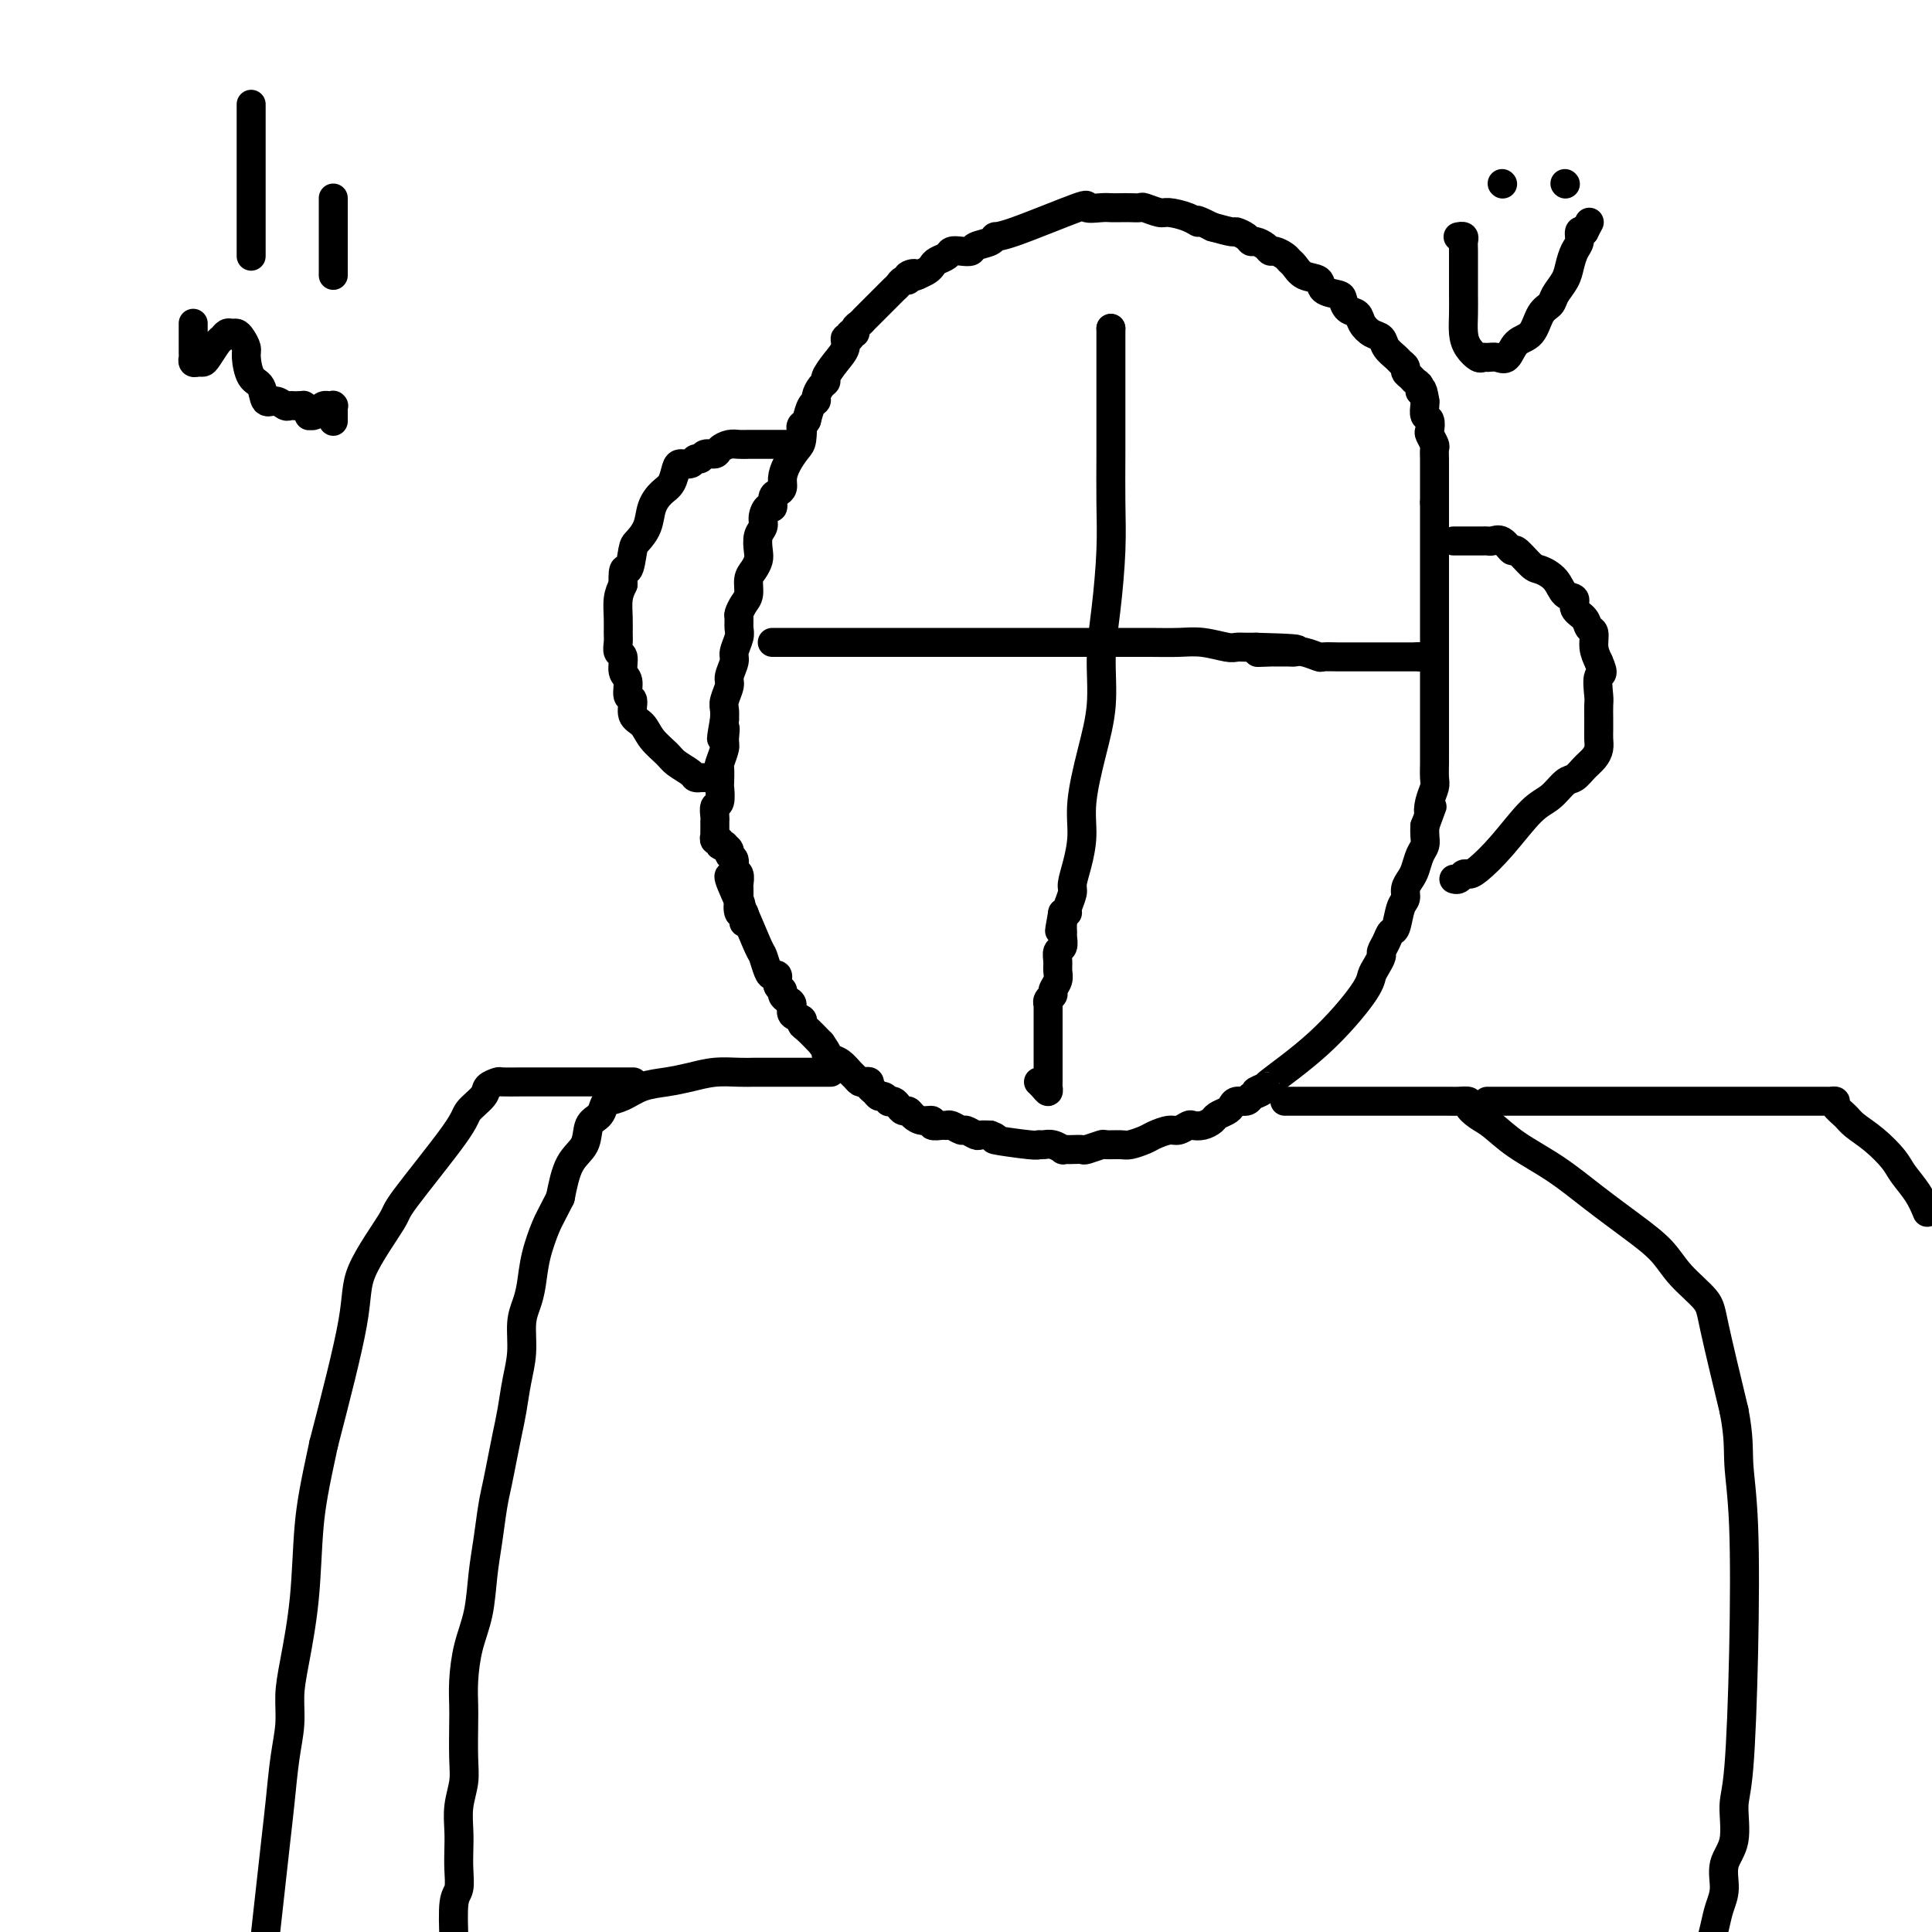 <svg viewBox='0 0 400 400' version='1.1' xmlns='http://www.w3.org/2000/svg' xmlns:xlink='http://www.w3.org/1999/xlink'><g fill='none' stroke='#000000' stroke-width='6' stroke-linecap='round' stroke-linejoin='round'><path d='M152,182c-0.678,-0.591 -1.355,-1.181 -1,0c0.355,1.181 1.744,4.135 3,7c1.256,2.865 2.379,5.642 3,7c0.621,1.358 0.740,1.299 1,2c0.260,0.701 0.662,2.163 1,3c0.338,0.837 0.612,1.050 1,1c0.388,-0.050 0.891,-0.364 1,0c0.109,0.364 -0.177,1.406 0,2c0.177,0.594 0.816,0.740 1,1c0.184,0.260 -0.087,0.633 0,1c0.087,0.367 0.531,0.729 1,1c0.469,0.271 0.964,0.452 1,1c0.036,0.548 -0.388,1.462 0,2c0.388,0.538 1.589,0.701 2,1c0.411,0.299 0.034,0.734 0,1c-0.034,0.266 0.276,0.362 1,1c0.724,0.638 1.862,1.819 3,3'/><path d='M170,216c1.892,2.721 1.123,2.024 1,2c-0.123,-0.024 0.401,0.624 1,1c0.599,0.376 1.274,0.479 2,1c0.726,0.521 1.505,1.459 2,2c0.495,0.541 0.706,0.684 1,1c0.294,0.316 0.670,0.805 1,1c0.330,0.195 0.613,0.095 1,0c0.387,-0.095 0.877,-0.184 1,0c0.123,0.184 -0.121,0.641 0,1c0.121,0.359 0.606,0.618 1,1c0.394,0.382 0.697,0.886 1,1c0.303,0.114 0.606,-0.163 1,0c0.394,0.163 0.879,0.766 1,1c0.121,0.234 -0.122,0.101 0,0c0.122,-0.101 0.609,-0.168 1,0c0.391,0.168 0.684,0.571 1,1c0.316,0.429 0.653,0.885 1,1c0.347,0.115 0.704,-0.109 1,0c0.296,0.109 0.531,0.551 1,1c0.469,0.449 1.173,0.905 2,1c0.827,0.095 1.779,-0.172 2,0c0.221,0.172 -0.288,0.782 0,1c0.288,0.218 1.371,0.043 2,0c0.629,-0.043 0.802,0.045 1,0c0.198,-0.045 0.419,-0.222 1,0c0.581,0.222 1.520,0.844 2,1c0.480,0.156 0.500,-0.154 1,0c0.500,0.154 1.481,0.772 2,1c0.519,0.228 0.577,0.065 1,0c0.423,-0.065 1.212,-0.033 2,0'/><path d='M205,235c2.616,0.939 0.156,0.786 1,1c0.844,0.214 4.990,0.793 7,1c2.010,0.207 1.883,0.041 2,0c0.117,-0.041 0.480,0.041 1,0c0.520,-0.041 1.199,-0.207 2,0c0.801,0.207 1.725,0.787 2,1c0.275,0.213 -0.097,0.058 0,0c0.097,-0.058 0.664,-0.019 1,0c0.336,0.019 0.441,0.019 1,0c0.559,-0.019 1.571,-0.058 2,0c0.429,0.058 0.274,0.212 1,0c0.726,-0.212 2.334,-0.792 3,-1c0.666,-0.208 0.390,-0.044 1,0c0.610,0.044 2.107,-0.031 3,0c0.893,0.031 1.184,0.167 2,0c0.816,-0.167 2.159,-0.637 3,-1c0.841,-0.363 1.180,-0.619 2,-1c0.820,-0.381 2.120,-0.886 3,-1c0.880,-0.114 1.339,0.163 2,0c0.661,-0.163 1.524,-0.764 2,-1c0.476,-0.236 0.565,-0.105 1,0c0.435,0.105 1.216,0.183 2,0c0.784,-0.183 1.571,-0.627 2,-1c0.429,-0.373 0.500,-0.673 1,-1c0.500,-0.327 1.430,-0.679 2,-1c0.570,-0.321 0.782,-0.612 1,-1c0.218,-0.388 0.443,-0.874 1,-1c0.557,-0.126 1.445,0.107 2,0c0.555,-0.107 0.778,-0.553 1,-1'/><path d='M259,227c4.265,-1.705 1.426,-0.967 1,-1c-0.426,-0.033 1.559,-0.838 2,-1c0.441,-0.162 -0.664,0.319 1,-1c1.664,-1.319 6.096,-4.437 10,-8c3.904,-3.563 7.280,-7.570 9,-10c1.720,-2.430 1.784,-3.284 2,-4c0.216,-0.716 0.583,-1.296 1,-2c0.417,-0.704 0.885,-1.534 1,-2c0.115,-0.466 -0.124,-0.569 0,-1c0.124,-0.431 0.612,-1.189 1,-2c0.388,-0.811 0.678,-1.673 1,-2c0.322,-0.327 0.678,-0.118 1,-1c0.322,-0.882 0.611,-2.854 1,-4c0.389,-1.146 0.877,-1.466 1,-2c0.123,-0.534 -0.121,-1.284 0,-2c0.121,-0.716 0.607,-1.399 1,-2c0.393,-0.601 0.694,-1.120 1,-2c0.306,-0.880 0.618,-2.123 1,-3c0.382,-0.877 0.834,-1.390 1,-2c0.166,-0.610 0.048,-1.317 0,-2c-0.048,-0.683 -0.024,-1.341 0,-2'/><path d='M295,171c2.254,-6.016 1.389,-3.555 1,-3c-0.389,0.555 -0.300,-0.795 0,-2c0.300,-1.205 0.813,-2.264 1,-3c0.187,-0.736 0.050,-1.148 0,-2c-0.050,-0.852 -0.013,-2.142 0,-3c0.013,-0.858 0.004,-1.282 0,-2c-0.004,-0.718 -0.001,-1.728 0,-3c0.001,-1.272 0.000,-2.805 0,-4c-0.000,-1.195 -0.000,-2.053 0,-3c0.000,-0.947 0.000,-1.985 0,-3c-0.000,-1.015 -0.000,-2.007 0,-3c0.000,-0.993 0.000,-1.986 0,-3c-0.000,-1.014 -0.000,-2.049 0,-3c0.000,-0.951 0.000,-1.819 0,-3c-0.000,-1.181 -0.000,-2.676 0,-4c0.000,-1.324 0.000,-2.477 0,-4c-0.000,-1.523 -0.000,-3.415 0,-5c0.000,-1.585 0.000,-2.862 0,-4c-0.000,-1.138 -0.000,-2.137 0,-3c0.000,-0.863 0.000,-1.590 0,-2c-0.000,-0.410 -0.000,-0.502 0,-1c0.000,-0.498 0.000,-1.400 0,-2c-0.000,-0.600 -0.000,-0.896 0,-1c0.000,-0.104 0.000,-0.014 0,0c-0.000,0.014 -0.000,-0.048 0,0c0.000,0.048 0.000,0.205 0,0c0.000,-0.205 0.000,-0.773 0,-1c0.000,-0.227 0.000,-0.114 0,0'/><path d='M297,104c-0.000,-0.024 -0.000,-0.049 0,0c0.000,0.049 0.000,0.171 0,0c-0.000,-0.171 -0.000,-0.637 0,-1c0.000,-0.363 0.000,-0.625 0,-1c-0.000,-0.375 -0.000,-0.864 0,-1c0.000,-0.136 0.000,0.081 0,0c-0.000,-0.081 -0.000,-0.459 0,-1c0.000,-0.541 0.001,-1.243 0,-2c-0.001,-0.757 -0.004,-1.569 0,-2c0.004,-0.431 0.015,-0.482 0,-1c-0.015,-0.518 -0.056,-1.505 0,-2c0.056,-0.495 0.207,-0.499 0,-1c-0.207,-0.501 -0.774,-1.500 -1,-2c-0.226,-0.500 -0.113,-0.501 0,-1c0.113,-0.499 0.226,-1.494 0,-2c-0.226,-0.506 -0.792,-0.521 -1,-1c-0.208,-0.479 -0.060,-1.423 0,-2c0.060,-0.577 0.030,-0.789 0,-1'/><path d='M295,83c-0.549,-3.654 -0.922,-2.288 -1,-2c-0.078,0.288 0.138,-0.500 0,-1c-0.138,-0.500 -0.629,-0.712 -1,-1c-0.371,-0.288 -0.623,-0.654 -1,-1c-0.377,-0.346 -0.878,-0.673 -1,-1c-0.122,-0.327 0.137,-0.655 0,-1c-0.137,-0.345 -0.669,-0.708 -1,-1c-0.331,-0.292 -0.460,-0.515 -1,-1c-0.540,-0.485 -1.492,-1.233 -2,-2c-0.508,-0.767 -0.574,-1.552 -1,-2c-0.426,-0.448 -1.214,-0.557 -2,-1c-0.786,-0.443 -1.570,-1.218 -2,-2c-0.430,-0.782 -0.504,-1.570 -1,-2c-0.496,-0.430 -1.412,-0.500 -2,-1c-0.588,-0.500 -0.846,-1.428 -1,-2c-0.154,-0.572 -0.202,-0.787 -1,-1c-0.798,-0.213 -2.347,-0.424 -3,-1c-0.653,-0.576 -0.412,-1.516 -1,-2c-0.588,-0.484 -2.007,-0.512 -3,-1c-0.993,-0.488 -1.562,-1.436 -2,-2c-0.438,-0.564 -0.746,-0.742 -1,-1c-0.254,-0.258 -0.453,-0.595 -1,-1c-0.547,-0.405 -1.442,-0.878 -2,-1c-0.558,-0.122 -0.778,0.108 -1,0c-0.222,-0.108 -0.445,-0.555 -1,-1c-0.555,-0.445 -1.442,-0.889 -2,-1c-0.558,-0.111 -0.788,0.111 -1,0c-0.212,-0.111 -0.407,-0.556 -1,-1c-0.593,-0.444 -1.583,-0.889 -2,-1c-0.417,-0.111 -0.262,0.111 -1,0c-0.738,-0.111 -2.369,-0.556 -4,-1'/><path d='M251,47c-4.640,-2.349 -3.240,-1.222 -3,-1c0.240,0.222 -0.680,-0.462 -2,-1c-1.320,-0.538 -3.039,-0.929 -4,-1c-0.961,-0.071 -1.163,0.177 -2,0c-0.837,-0.177 -2.308,-0.779 -3,-1c-0.692,-0.221 -0.606,-0.059 -1,0c-0.394,0.059 -1.267,0.017 -2,0c-0.733,-0.017 -1.327,-0.009 -2,0c-0.673,0.009 -1.427,0.021 -2,0c-0.573,-0.021 -0.966,-0.073 -2,0c-1.034,0.073 -2.709,0.271 -3,0c-0.291,-0.271 0.801,-1.012 -2,0c-2.801,1.012 -9.495,3.778 -13,5c-3.505,1.222 -3.820,0.902 -4,1c-0.180,0.098 -0.223,0.614 -1,1c-0.777,0.386 -2.287,0.642 -3,1c-0.713,0.358 -0.628,0.817 -1,1c-0.372,0.183 -1.199,0.091 -2,0c-0.801,-0.091 -1.576,-0.179 -2,0c-0.424,0.179 -0.498,0.625 -1,1c-0.502,0.375 -1.434,0.678 -2,1c-0.566,0.322 -0.768,0.664 -1,1c-0.232,0.336 -0.495,0.668 -1,1c-0.505,0.332 -1.253,0.666 -2,1'/><path d='M190,57c-5.577,2.183 -2.019,0.641 -1,0c1.019,-0.641 -0.500,-0.379 -1,0c-0.500,0.379 0.020,0.876 0,1c-0.020,0.124 -0.579,-0.125 -1,0c-0.421,0.125 -0.705,0.625 -1,1c-0.295,0.375 -0.603,0.624 -1,1c-0.397,0.376 -0.885,0.879 -1,1c-0.115,0.121 0.142,-0.140 0,0c-0.142,0.140 -0.682,0.682 -1,1c-0.318,0.318 -0.414,0.414 -1,1c-0.586,0.586 -1.664,1.662 -2,2c-0.336,0.338 0.069,-0.063 0,0c-0.069,0.063 -0.611,0.590 -1,1c-0.389,0.410 -0.625,0.702 -1,1c-0.375,0.298 -0.889,0.600 -1,1c-0.111,0.400 0.182,0.897 0,1c-0.182,0.103 -0.839,-0.188 -1,0c-0.161,0.188 0.173,0.856 0,1c-0.173,0.144 -0.855,-0.235 -1,0c-0.145,0.235 0.246,1.084 0,2c-0.246,0.916 -1.127,1.898 -2,3c-0.873,1.102 -1.736,2.323 -2,3c-0.264,0.677 0.070,0.810 0,1c-0.070,0.190 -0.544,0.438 -1,1c-0.456,0.562 -0.896,1.439 -1,2c-0.104,0.561 0.126,0.805 0,1c-0.126,0.195 -0.607,0.341 -1,1c-0.393,0.659 -0.696,1.829 -1,3'/><path d='M167,87c-1.628,2.851 -1.197,0.980 -1,1c0.197,0.020 0.159,1.931 0,3c-0.159,1.069 -0.437,1.295 -1,2c-0.563,0.705 -1.409,1.889 -2,3c-0.591,1.111 -0.928,2.148 -1,3c-0.072,0.852 0.122,1.519 0,2c-0.122,0.481 -0.558,0.776 -1,1c-0.442,0.224 -0.888,0.378 -1,1c-0.112,0.622 0.110,1.713 0,2c-0.110,0.287 -0.551,-0.229 -1,0c-0.449,0.229 -0.904,1.202 -1,2c-0.096,0.798 0.168,1.421 0,2c-0.168,0.579 -0.767,1.113 -1,2c-0.233,0.887 -0.100,2.128 0,3c0.100,0.872 0.168,1.374 0,2c-0.168,0.626 -0.571,1.376 -1,2c-0.429,0.624 -0.886,1.122 -1,2c-0.114,0.878 0.113,2.136 0,3c-0.113,0.864 -0.565,1.332 -1,2c-0.435,0.668 -0.853,1.534 -1,2c-0.147,0.466 -0.024,0.532 0,1c0.024,0.468 -0.050,1.337 0,2c0.050,0.663 0.225,1.121 0,2c-0.225,0.879 -0.849,2.179 -1,3c-0.151,0.821 0.170,1.165 0,2c-0.170,0.835 -0.830,2.163 -1,3c-0.170,0.837 0.150,1.183 0,2c-0.150,0.817 -0.771,2.105 -1,3c-0.229,0.895 -0.065,1.399 0,2c0.065,0.601 0.033,1.301 0,2'/><path d='M150,149c-1.233,6.849 -0.316,2.971 0,2c0.316,-0.971 0.032,0.966 0,2c-0.032,1.034 0.187,1.164 0,2c-0.187,0.836 -0.781,2.378 -1,3c-0.219,0.622 -0.062,0.322 0,1c0.062,0.678 0.031,2.332 0,3c-0.031,0.668 -0.061,0.350 0,1c0.061,0.650 0.212,2.269 0,3c-0.212,0.731 -0.789,0.574 -1,1c-0.211,0.426 -0.057,1.433 0,2c0.057,0.567 0.015,0.692 0,1c-0.015,0.308 -0.004,0.799 0,1c0.004,0.201 0.001,0.110 0,0c-0.001,-0.110 0.000,-0.241 0,0c-0.000,0.241 -0.001,0.853 0,1c0.001,0.147 0.004,-0.172 0,0c-0.004,0.172 -0.016,0.834 0,1c0.016,0.166 0.061,-0.166 0,0c-0.061,0.166 -0.228,0.828 0,1c0.228,0.172 0.850,-0.147 1,0c0.150,0.147 -0.171,0.761 0,1c0.171,0.239 0.834,0.104 1,0c0.166,-0.104 -0.167,-0.179 0,0c0.167,0.179 0.833,0.610 1,1c0.167,0.390 -0.166,0.738 0,1c0.166,0.262 0.829,0.437 1,1c0.171,0.563 -0.150,1.516 0,2c0.150,0.484 0.772,0.501 1,1c0.228,0.499 0.061,1.481 0,2c-0.061,0.519 -0.018,0.577 0,1c0.018,0.423 0.009,1.212 0,2'/><path d='M153,186c0.790,2.268 0.264,0.937 0,1c-0.264,0.063 -0.267,1.520 0,2c0.267,0.480 0.804,-0.016 1,0c0.196,0.016 0.053,0.543 0,1c-0.053,0.457 -0.015,0.845 0,1c0.015,0.155 0.008,0.078 0,0'/><path d='M301,112c-0.057,0.000 -0.114,0.000 0,0c0.114,-0.000 0.398,-0.000 1,0c0.602,0.000 1.523,0.001 2,0c0.477,-0.001 0.512,-0.002 1,0c0.488,0.002 1.430,0.009 2,0c0.570,-0.009 0.767,-0.033 1,0c0.233,0.033 0.503,0.125 1,0c0.497,-0.125 1.220,-0.465 2,0c0.780,0.465 1.616,1.737 2,2c0.384,0.263 0.315,-0.483 1,0c0.685,0.483 2.125,2.194 3,3c0.875,0.806 1.185,0.705 2,1c0.815,0.295 2.134,0.985 3,2c0.866,1.015 1.278,2.356 2,3c0.722,0.644 1.752,0.591 2,1c0.248,0.409 -0.288,1.281 0,2c0.288,0.719 1.400,1.284 2,2c0.600,0.716 0.686,1.584 1,2c0.314,0.416 0.854,0.381 1,1c0.146,0.619 -0.101,1.891 0,3c0.101,1.109 0.551,2.054 1,3'/><path d='M331,137c1.392,3.088 0.373,2.308 0,3c-0.373,0.692 -0.100,2.857 0,4c0.100,1.143 0.027,1.265 0,2c-0.027,0.735 -0.010,2.084 0,3c0.010,0.916 0.011,1.400 0,2c-0.011,0.600 -0.033,1.317 0,2c0.033,0.683 0.123,1.333 0,2c-0.123,0.667 -0.458,1.351 -1,2c-0.542,0.649 -1.290,1.261 -2,2c-0.710,0.739 -1.381,1.603 -2,2c-0.619,0.397 -1.184,0.327 -2,1c-0.816,0.673 -1.882,2.090 -3,3c-1.118,0.910 -2.289,1.315 -4,3c-1.711,1.685 -3.964,4.651 -6,7c-2.036,2.349 -3.856,4.079 -5,5c-1.144,0.921 -1.613,1.031 -2,1c-0.387,-0.031 -0.691,-0.204 -1,0c-0.309,0.204 -0.622,0.786 -1,1c-0.378,0.214 -0.822,0.061 -1,0c-0.178,-0.061 -0.089,-0.031 0,0'/><path d='M148,161c-0.014,-0.000 -0.027,-0.000 0,0c0.027,0.000 0.095,0.001 0,0c-0.095,-0.001 -0.352,-0.002 -1,0c-0.648,0.002 -1.686,0.009 -2,0c-0.314,-0.009 0.097,-0.032 0,0c-0.097,0.032 -0.701,0.119 -1,0c-0.299,-0.119 -0.292,-0.445 -1,-1c-0.708,-0.555 -2.131,-1.341 -3,-2c-0.869,-0.659 -1.184,-1.193 -2,-2c-0.816,-0.807 -2.132,-1.888 -3,-3c-0.868,-1.112 -1.289,-2.255 -2,-3c-0.711,-0.745 -1.711,-1.090 -2,-2c-0.289,-0.910 0.134,-2.384 0,-3c-0.134,-0.616 -0.824,-0.374 -1,-1c-0.176,-0.626 0.163,-2.121 0,-3c-0.163,-0.879 -0.828,-1.141 -1,-2c-0.172,-0.859 0.150,-2.315 0,-3c-0.150,-0.685 -0.773,-0.599 -1,-1c-0.227,-0.401 -0.058,-1.290 0,-2c0.058,-0.710 0.005,-1.242 0,-2c-0.005,-0.758 0.037,-1.743 0,-3c-0.037,-1.257 -0.153,-2.788 0,-4c0.153,-1.212 0.577,-2.106 1,-3'/><path d='M129,121c-0.135,-4.637 0.526,-2.729 1,-3c0.474,-0.271 0.760,-2.720 1,-4c0.240,-1.280 0.435,-1.391 1,-2c0.565,-0.609 1.499,-1.714 2,-3c0.501,-1.286 0.567,-2.751 1,-4c0.433,-1.249 1.233,-2.281 2,-3c0.767,-0.719 1.501,-1.125 2,-2c0.499,-0.875 0.764,-2.219 1,-3c0.236,-0.781 0.443,-0.998 1,-1c0.557,-0.002 1.463,0.210 2,0c0.537,-0.210 0.706,-0.844 1,-1c0.294,-0.156 0.712,0.165 1,0c0.288,-0.165 0.447,-0.815 1,-1c0.553,-0.185 1.499,0.094 2,0c0.501,-0.094 0.558,-0.561 1,-1c0.442,-0.439 1.269,-0.850 2,-1c0.731,-0.150 1.365,-0.040 2,0c0.635,0.040 1.269,0.011 2,0c0.731,-0.011 1.557,-0.003 2,0c0.443,0.003 0.501,0.001 1,0c0.499,-0.001 1.439,-0.000 2,0c0.561,0.000 0.741,0.000 1,0c0.259,-0.000 0.595,-0.000 1,0c0.405,0.000 0.879,0.000 1,0c0.121,-0.000 -0.111,-0.000 0,0c0.111,0.000 0.566,0.000 1,0c0.434,-0.000 0.848,-0.000 1,0c0.152,0.000 0.041,0.000 0,0c-0.041,-0.000 -0.012,-0.000 0,0c0.012,0.000 0.006,0.000 0,0'/><path d='M230,68c0.000,0.000 0.000,0.000 0,0c0.000,0.000 0.000,0.000 0,0'/><path d='M230,68c0.000,0.029 0.000,0.058 0,0c-0.000,-0.058 -0.000,-0.204 0,1c0.000,1.204 0.000,3.756 0,5c-0.000,1.244 -0.000,1.179 0,2c0.000,0.821 0.001,2.527 0,4c-0.001,1.473 -0.003,2.712 0,5c0.003,2.288 0.011,5.626 0,9c-0.011,3.374 -0.040,6.783 0,10c0.040,3.217 0.149,6.243 0,10c-0.149,3.757 -0.555,8.247 -1,12c-0.445,3.753 -0.927,6.771 -1,10c-0.073,3.229 0.265,6.670 0,10c-0.265,3.330 -1.133,6.548 -2,10c-0.867,3.452 -1.734,7.136 -2,10c-0.266,2.864 0.068,4.907 0,7c-0.068,2.093 -0.539,4.235 -1,6c-0.461,1.765 -0.911,3.152 -1,4c-0.089,0.848 0.182,1.155 0,2c-0.182,0.845 -0.818,2.227 -1,3c-0.182,0.773 0.091,0.935 0,1c-0.091,0.065 -0.545,0.032 -1,0'/><path d='M220,189c-1.237,6.848 -0.331,2.469 0,1c0.331,-1.469 0.085,-0.027 0,1c-0.085,1.027 -0.009,1.640 0,2c0.009,0.360 -0.051,0.467 0,1c0.051,0.533 0.211,1.494 0,2c-0.211,0.506 -0.793,0.559 -1,1c-0.207,0.441 -0.040,1.270 0,2c0.040,0.730 -0.045,1.361 0,2c0.045,0.639 0.222,1.285 0,2c-0.222,0.715 -0.844,1.497 -1,2c-0.156,0.503 0.154,0.726 0,1c-0.154,0.274 -0.773,0.599 -1,1c-0.227,0.401 -0.061,0.879 0,1c0.061,0.121 0.016,-0.115 0,0c-0.016,0.115 -0.004,0.582 0,1c0.004,0.418 0.001,0.786 0,1c-0.001,0.214 -0.000,0.273 0,1c0.000,0.727 0.000,2.120 0,3c-0.000,0.880 0.000,1.245 0,2c-0.000,0.755 -0.000,1.900 0,3c0.000,1.100 0.001,2.156 0,3c-0.001,0.844 -0.003,1.477 0,2c0.003,0.523 0.011,0.935 0,1c-0.011,0.065 -0.042,-0.217 0,0c0.042,0.217 0.155,0.935 0,1c-0.155,0.065 -0.580,-0.521 -1,-1c-0.420,-0.479 -0.834,-0.851 -1,-1c-0.166,-0.149 -0.083,-0.074 0,0'/><path d='M160,133c0.033,0.000 0.067,0.000 0,0c-0.067,-0.000 -0.233,-0.000 0,0c0.233,0.000 0.865,0.000 2,0c1.135,-0.000 2.773,-0.000 5,0c2.227,0.000 5.043,0.000 8,0c2.957,-0.000 6.054,-0.000 9,0c2.946,0.000 5.740,0.000 8,0c2.260,-0.000 3.987,-0.000 6,0c2.013,0.000 4.312,0.000 6,0c1.688,-0.000 2.764,-0.000 4,0c1.236,0.000 2.631,0.000 4,0c1.369,-0.000 2.710,-0.000 4,0c1.290,0.000 2.529,0.000 4,0c1.471,-0.000 3.175,-0.001 5,0c1.825,0.001 3.770,0.004 6,0c2.230,-0.004 4.743,-0.015 7,0c2.257,0.015 4.256,0.057 6,0c1.744,-0.057 3.231,-0.211 5,0c1.769,0.211 3.819,0.789 5,1c1.181,0.211 1.492,0.057 2,0c0.508,-0.057 1.214,-0.015 2,0c0.786,0.015 1.653,0.004 2,0c0.347,-0.004 0.173,-0.002 0,0'/><path d='M260,134c15.876,0.381 5.567,0.834 2,1c-3.567,0.166 -0.393,0.045 1,0c1.393,-0.045 1.005,-0.013 1,0c-0.005,0.013 0.374,0.007 1,0c0.626,-0.007 1.500,-0.016 2,0c0.500,0.016 0.627,0.057 1,0c0.373,-0.057 0.992,-0.211 2,0c1.008,0.211 2.406,0.789 3,1c0.594,0.211 0.386,0.057 1,0c0.614,-0.057 2.051,-0.015 3,0c0.949,0.015 1.409,0.004 2,0c0.591,-0.004 1.313,-0.001 2,0c0.687,0.001 1.340,0.000 2,0c0.660,-0.000 1.328,-0.000 2,0c0.672,0.000 1.347,0.000 2,0c0.653,-0.000 1.284,-0.000 2,0c0.716,0.000 1.516,0.000 2,0c0.484,-0.000 0.652,-0.000 1,0c0.348,0.000 0.877,0.000 1,0c0.123,-0.000 -0.159,-0.000 0,0c0.159,0.000 0.760,0.000 1,0c0.240,-0.000 0.120,-0.000 0,0'/><path d='M294,136c5.202,0.310 1.208,0.083 0,0c-1.208,-0.083 0.369,-0.024 1,0c0.631,0.024 0.315,0.012 0,0'/><path d='M172,222c-0.534,-0.000 -1.068,-0.000 -1,0c0.068,0.000 0.738,0.000 0,0c-0.738,-0.000 -2.883,-0.000 -4,0c-1.117,0.000 -1.206,0.000 -2,0c-0.794,-0.000 -2.291,-0.000 -3,0c-0.709,0.000 -0.628,0.000 -1,0c-0.372,-0.000 -1.197,-0.001 -2,0c-0.803,0.001 -1.585,0.003 -2,0c-0.415,-0.003 -0.462,-0.012 -1,0c-0.538,0.012 -1.568,0.044 -3,0c-1.432,-0.044 -3.268,-0.163 -5,0c-1.732,0.163 -3.360,0.607 -5,1c-1.640,0.393 -3.290,0.734 -5,1c-1.710,0.266 -3.479,0.456 -5,1c-1.521,0.544 -2.793,1.442 -4,2c-1.207,0.558 -2.349,0.775 -3,1c-0.651,0.225 -0.811,0.459 -1,1c-0.189,0.541 -0.407,1.391 -1,2c-0.593,0.609 -1.561,0.978 -2,2c-0.439,1.022 -0.349,2.698 -1,4c-0.651,1.302 -2.043,2.229 -3,4c-0.957,1.771 -1.478,4.385 -2,7'/><path d='M116,248c-2.118,4.172 -2.414,4.603 -3,6c-0.586,1.397 -1.463,3.762 -2,6c-0.537,2.238 -0.735,4.351 -1,6c-0.265,1.649 -0.596,2.835 -1,4c-0.404,1.165 -0.882,2.309 -1,4c-0.118,1.691 0.123,3.928 0,6c-0.123,2.072 -0.610,3.978 -1,6c-0.390,2.022 -0.682,4.159 -1,6c-0.318,1.841 -0.663,3.386 -1,5c-0.337,1.614 -0.668,3.296 -1,5c-0.332,1.704 -0.665,3.430 -1,5c-0.335,1.570 -0.671,2.984 -1,5c-0.329,2.016 -0.652,4.635 -1,7c-0.348,2.365 -0.720,4.474 -1,7c-0.280,2.526 -0.467,5.467 -1,8c-0.533,2.533 -1.411,4.659 -2,7c-0.589,2.341 -0.889,4.897 -1,7c-0.111,2.103 -0.034,3.751 0,5c0.034,1.249 0.023,2.098 0,4c-0.023,1.902 -0.059,4.858 0,7c0.059,2.142 0.212,3.471 0,5c-0.212,1.529 -0.788,3.257 -1,5c-0.212,1.743 -0.061,3.502 0,5c0.061,1.498 0.030,2.736 0,4c-0.030,1.264 -0.060,2.555 0,4c0.060,1.445 0.208,3.043 0,4c-0.208,0.957 -0.774,1.273 -1,3c-0.226,1.727 -0.113,4.863 0,8'/><path d='M266,228c0.406,-0.000 0.812,-0.000 1,0c0.188,0.000 0.158,0.000 1,0c0.842,-0.000 2.555,-0.000 5,0c2.445,0.000 5.624,0.000 9,0c3.376,-0.000 6.951,-0.001 9,0c2.049,0.001 2.572,0.002 4,0c1.428,-0.002 3.761,-0.008 5,0c1.239,0.008 1.384,0.031 2,0c0.616,-0.031 1.705,-0.116 2,0c0.295,0.116 -0.202,0.434 0,1c0.202,0.566 1.103,1.381 2,2c0.897,0.619 1.788,1.042 3,2c1.212,0.958 2.743,2.450 5,4c2.257,1.550 5.238,3.158 8,5c2.762,1.842 5.304,3.918 8,6c2.696,2.082 5.546,4.172 8,6c2.454,1.828 4.511,3.396 6,5c1.489,1.604 2.409,3.244 4,5c1.591,1.756 3.851,3.627 5,5c1.149,1.373 1.185,2.250 2,6c0.815,3.750 2.407,10.375 4,17'/><path d='M359,292c1.097,5.586 0.840,8.052 1,11c0.160,2.948 0.739,6.378 1,13c0.261,6.622 0.206,16.437 0,26c-0.206,9.563 -0.562,18.876 -1,24c-0.438,5.124 -0.957,6.061 -1,8c-0.043,1.939 0.392,4.882 0,7c-0.392,2.118 -1.611,3.413 -2,5c-0.389,1.587 0.050,3.467 0,5c-0.050,1.533 -0.590,2.721 -1,4c-0.410,1.279 -0.688,2.651 -1,4c-0.312,1.349 -0.656,2.674 -1,4'/><path d='M131,224c-0.042,0.000 -0.084,0.000 0,0c0.084,-0.000 0.294,-0.000 0,0c-0.294,0.000 -1.092,0.000 -2,0c-0.908,-0.000 -1.925,-0.000 -3,0c-1.075,0.000 -2.208,0.000 -4,0c-1.792,-0.000 -4.244,-0.001 -6,0c-1.756,0.001 -2.818,0.003 -4,0c-1.182,-0.003 -2.486,-0.010 -4,0c-1.514,0.010 -3.240,0.037 -4,0c-0.760,-0.037 -0.555,-0.137 -1,0c-0.445,0.137 -1.539,0.510 -2,1c-0.461,0.490 -0.289,1.097 -1,2c-0.711,0.903 -2.303,2.102 -3,3c-0.697,0.898 -0.498,1.495 -3,5c-2.502,3.505 -7.706,9.917 -10,13c-2.294,3.083 -1.677,2.837 -3,5c-1.323,2.163 -4.587,6.736 -6,10c-1.413,3.264 -0.975,5.218 -2,11c-1.025,5.782 -3.512,15.391 -6,25'/><path d='M67,299c-1.884,8.696 -2.595,12.435 -3,17c-0.405,4.565 -0.504,9.956 -1,15c-0.496,5.044 -1.390,9.740 -2,13c-0.610,3.260 -0.936,5.082 -1,7c-0.064,1.918 0.135,3.931 0,6c-0.135,2.069 -0.603,4.194 -1,7c-0.397,2.806 -0.722,6.294 -1,9c-0.278,2.706 -0.508,4.630 -1,9c-0.492,4.370 -1.246,11.185 -2,18'/><path d='M308,228c0.027,0.000 0.055,0.000 0,0c-0.055,-0.000 -0.192,-0.000 0,0c0.192,0.000 0.712,0.000 2,0c1.288,-0.000 3.343,-0.000 7,0c3.657,0.000 8.915,0.000 14,0c5.085,-0.000 9.996,-0.000 15,0c5.004,0.000 10.100,0.000 14,0c3.900,-0.000 6.604,-0.001 9,0c2.396,0.001 4.483,0.002 6,0c1.517,-0.002 2.466,-0.009 3,0c0.534,0.009 0.655,0.032 1,0c0.345,-0.032 0.913,-0.120 1,0c0.087,0.120 -0.306,0.448 0,1c0.306,0.552 1.313,1.329 2,2c0.687,0.671 1.055,1.235 2,2c0.945,0.765 2.466,1.730 4,3c1.534,1.270 3.081,2.846 4,4c0.919,1.154 1.209,1.888 2,3c0.791,1.112 2.083,2.604 3,4c0.917,1.396 1.458,2.698 2,4'/><path d='M40,67c-0.000,0.020 -0.000,0.040 0,0c0.000,-0.040 0.000,-0.141 0,0c-0.000,0.141 -0.001,0.525 0,1c0.001,0.475 0.003,1.041 0,2c-0.003,0.959 -0.012,2.310 0,3c0.012,0.690 0.044,0.720 0,1c-0.044,0.280 -0.163,0.811 0,1c0.163,0.189 0.607,0.038 1,0c0.393,-0.038 0.735,0.039 1,0c0.265,-0.039 0.452,-0.192 1,-1c0.548,-0.808 1.456,-2.270 2,-3c0.544,-0.730 0.723,-0.730 1,-1c0.277,-0.270 0.653,-0.812 1,-1c0.347,-0.188 0.667,-0.022 1,0c0.333,0.022 0.680,-0.099 1,0c0.320,0.099 0.615,0.420 1,1c0.385,0.580 0.862,1.421 1,2c0.138,0.579 -0.062,0.896 0,2c0.062,1.104 0.388,2.993 1,4c0.612,1.007 1.512,1.131 2,2c0.488,0.869 0.565,2.481 1,3c0.435,0.519 1.230,-0.057 2,0c0.770,0.057 1.516,0.747 2,1c0.484,0.253 0.707,0.068 1,0c0.293,-0.068 0.655,-0.019 1,0c0.345,0.019 0.672,0.010 1,0'/><path d='M62,84c1.326,0.167 1.140,0.083 1,0c-0.140,-0.083 -0.234,-0.166 0,0c0.234,0.166 0.798,0.581 1,1c0.202,0.419 0.043,0.842 0,1c-0.043,0.158 0.030,0.053 0,0c-0.030,-0.053 -0.162,-0.053 0,0c0.162,0.053 0.618,0.158 1,0c0.382,-0.158 0.690,-0.578 1,-1c0.310,-0.422 0.623,-0.845 1,-1c0.377,-0.155 0.819,-0.041 1,0c0.181,0.041 0.101,0.010 0,0c-0.101,-0.010 -0.223,0.002 0,0c0.223,-0.002 0.792,-0.017 1,0c0.208,0.017 0.056,0.064 0,0c-0.056,-0.064 -0.015,-0.241 0,0c0.015,0.241 0.004,0.900 0,1c-0.004,0.100 -0.001,-0.358 0,0c0.001,0.358 0.000,1.531 0,2c-0.000,0.469 -0.000,0.235 0,0'/><path d='M69,57c0.000,0.015 0.000,0.029 0,0c0.000,-0.029 0.000,-0.103 0,-1c0.000,-0.897 0.000,-2.619 0,-4c0.000,-1.381 0.000,-2.422 0,-4c0.000,-1.578 0.000,-3.694 0,-5c0.000,-1.306 0.000,-1.802 0,-2c0.000,-0.198 0.000,-0.099 0,0'/><path d='M52,53c0.000,0.040 0.000,0.079 0,0c0.000,-0.079 -0.000,-0.277 0,-1c0.000,-0.723 0.000,-1.970 0,-4c0.000,-2.030 -0.000,-4.842 0,-8c0.000,-3.158 0.000,-6.661 0,-9c-0.000,-2.339 0.000,-3.514 0,-5c0.000,-1.486 0.000,-3.282 0,-4c0.000,-0.718 0.000,-0.359 0,0'/><path d='M302,49c-0.113,0.023 -0.226,0.046 0,0c0.226,-0.046 0.793,-0.162 1,0c0.207,0.162 0.056,0.601 0,1c-0.056,0.399 -0.015,0.757 0,2c0.015,1.243 0.006,3.372 0,5c-0.006,1.628 -0.009,2.755 0,4c0.009,1.245 0.030,2.607 0,4c-0.030,1.393 -0.111,2.818 0,4c0.111,1.182 0.414,2.120 1,3c0.586,0.880 1.456,1.703 2,2c0.544,0.297 0.764,0.069 1,0c0.236,-0.069 0.490,0.020 1,0c0.510,-0.020 1.277,-0.148 2,0c0.723,0.148 1.402,0.573 2,0c0.598,-0.573 1.115,-2.145 2,-3c0.885,-0.855 2.139,-0.995 3,-2c0.861,-1.005 1.330,-2.877 2,-4c0.670,-1.123 1.541,-1.498 2,-2c0.459,-0.502 0.505,-1.131 1,-2c0.495,-0.869 1.438,-1.977 2,-3c0.562,-1.023 0.742,-1.959 1,-3c0.258,-1.041 0.595,-2.186 1,-3c0.405,-0.814 0.878,-1.296 1,-2c0.122,-0.704 -0.108,-1.630 0,-2c0.108,-0.370 0.554,-0.185 1,0'/><path d='M328,48c1.833,-3.500 0.917,-1.750 0,0'/><path d='M324,38c0.000,0.000 0.100,0.100 0.1,0.1'/><path d='M311,38c0.000,0.000 0.100,0.100 0.1,0.1'/></g>
</svg>